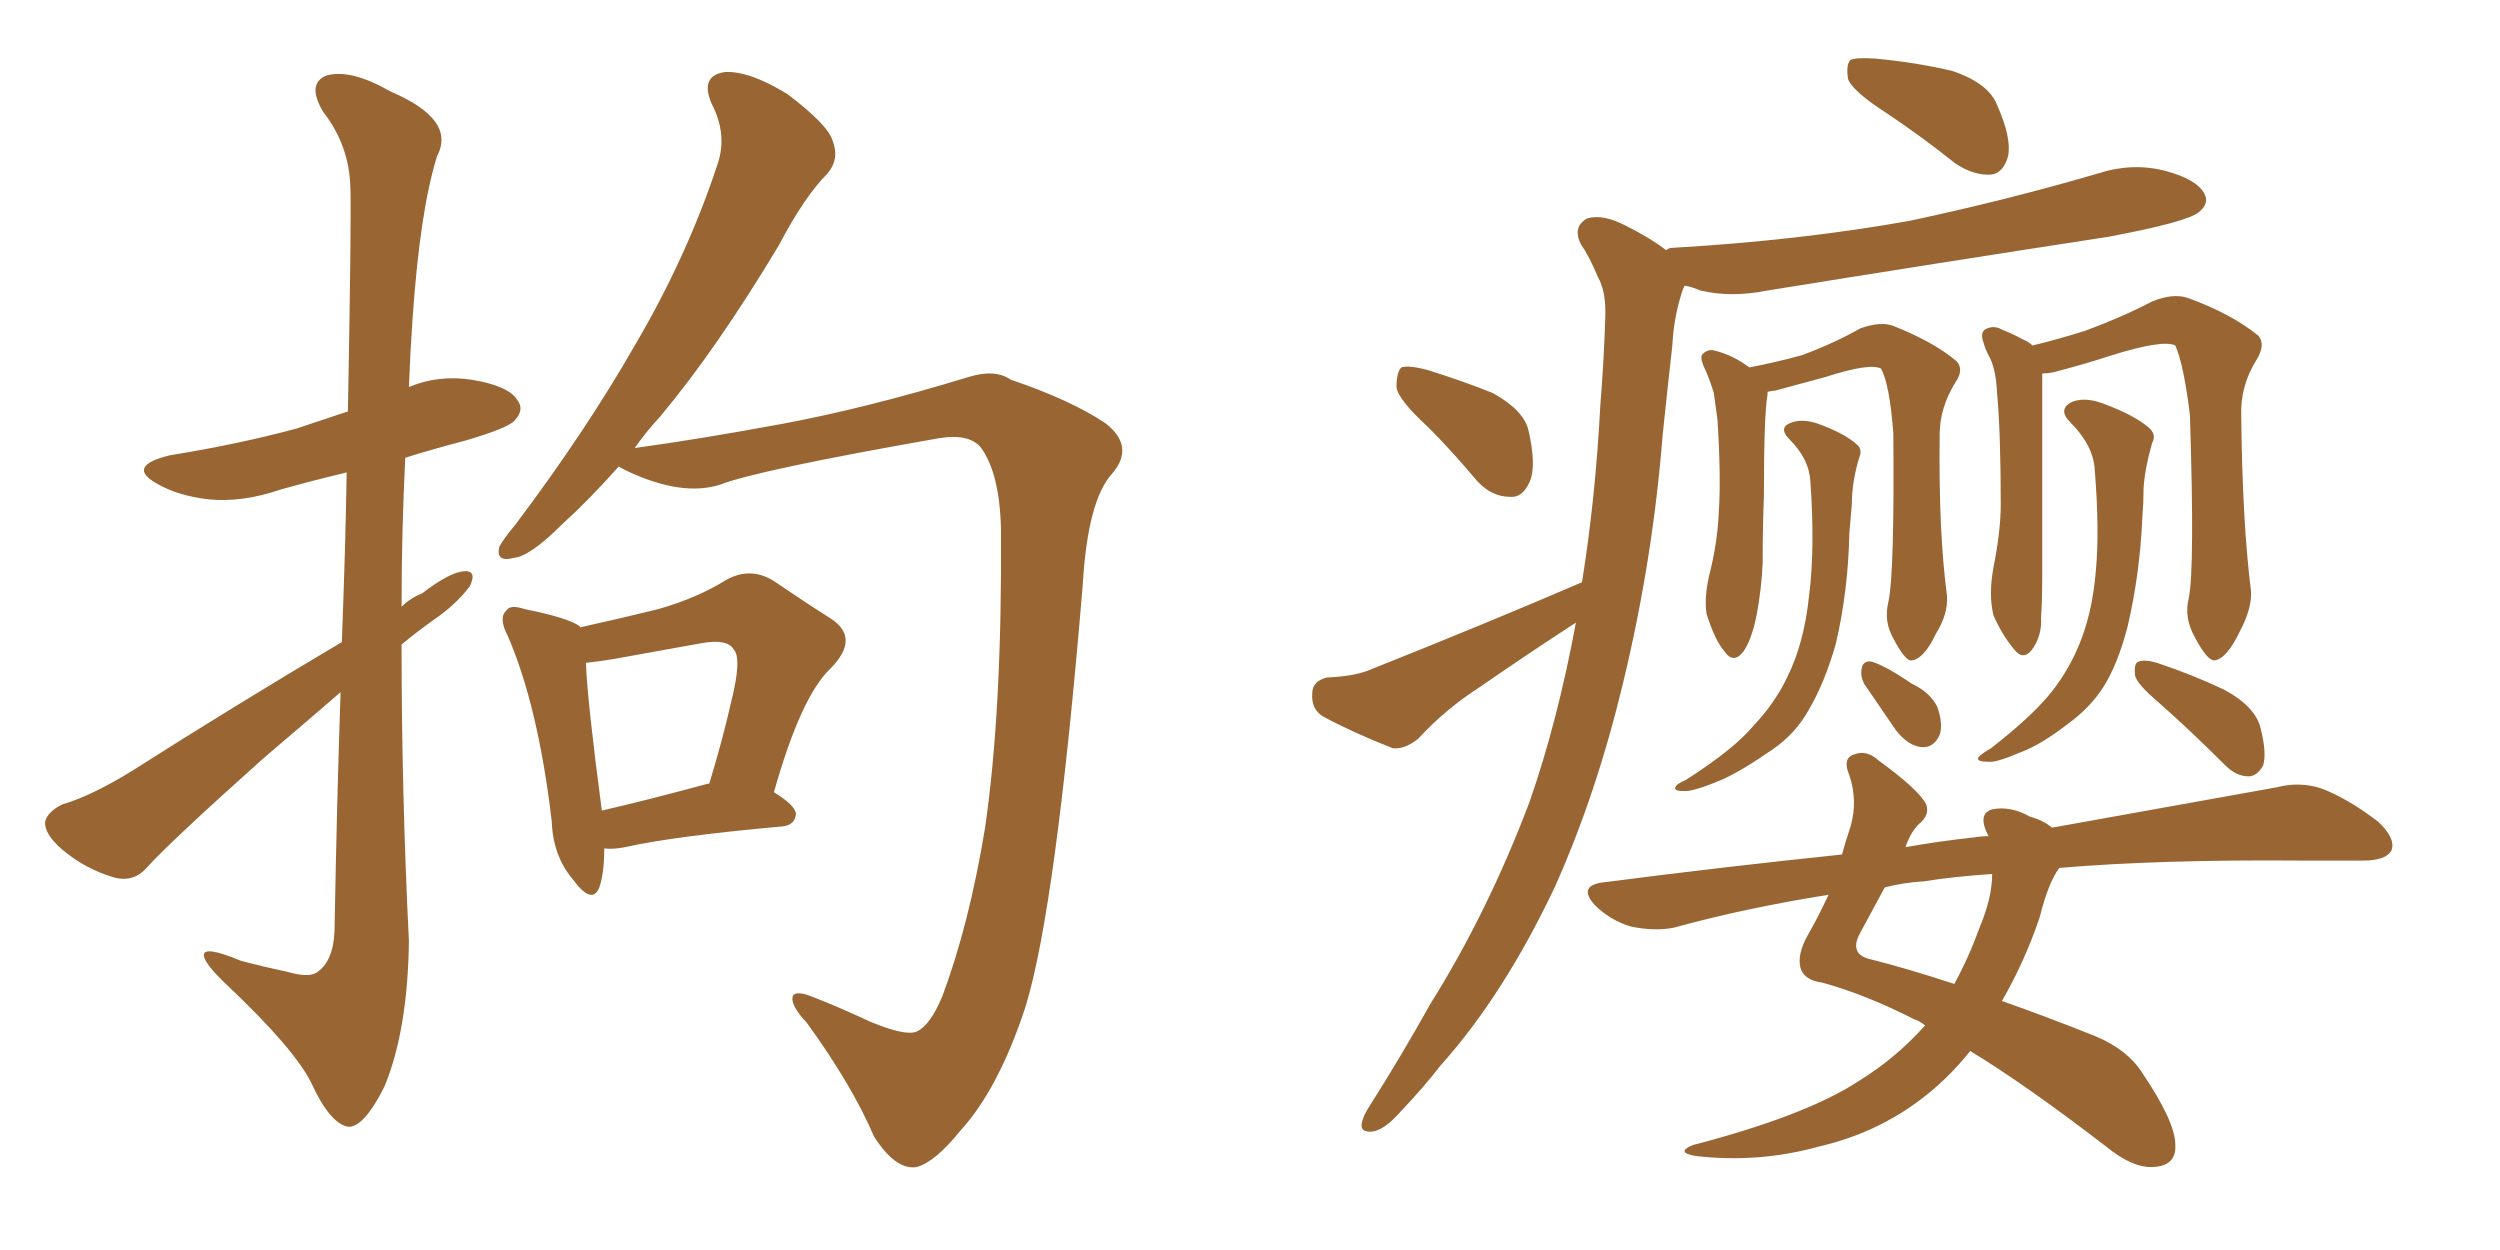 <svg xmlns="http://www.w3.org/2000/svg" xmlns:xlink="http://www.w3.org/1999/xlink" width="300" height="150"><path fill="#996633" padding="10" d="M40.87 83.06L40.87 83.06Q36.47 86.87 31.64 90.97L31.64 90.97Q20.51 100.93 17.72 104.00L17.72 104.00Q16.11 105.91 13.77 105.32L13.77 105.32Q10.25 104.30 7.47 101.95L7.47 101.95Q5.27 100.05 5.42 98.58L5.42 98.58Q5.71 97.41 7.47 96.53L7.47 96.53Q10.99 95.51 15.97 92.43L15.97 92.43Q27.69 84.96 41.02 77.05L41.02 77.05Q41.46 65.63 41.60 56.69L41.60 56.69Q37.35 57.71 33.69 58.74L33.69 58.74Q29.00 60.35 24.90 59.91L24.90 59.91Q21.39 59.47 19.04 58.15L19.04 58.15Q14.94 55.96 20.36 54.64L20.36 54.64Q28.56 53.32 35.60 51.42L35.60 51.42Q38.67 50.39 41.75 49.37L41.75 49.37Q42.19 25.20 42.04 22.41L42.04 22.41Q41.89 17.43 38.82 13.48L38.82 13.48Q36.77 10.11 39.11 9.08L39.11 9.08Q42.04 8.20 46.88 10.99L46.88 10.99Q54.79 14.36 52.44 18.75L52.44 18.75Q50.39 25.34 49.51 38.23L49.51 38.23Q49.22 42.33 49.07 46.44L49.07 46.44Q52.59 44.97 56.54 45.56L56.54 45.56Q61.08 46.29 62.11 48.05L62.11 48.05Q62.99 49.22 61.67 50.54L61.67 50.54Q60.79 51.42 55.81 52.88L55.81 52.88Q51.86 53.91 48.63 54.93L48.63 54.93Q48.19 63.87 48.19 72.80L48.19 72.80Q49.22 71.78 50.68 71.19L50.68 71.19Q53.91 68.70 55.66 68.55L55.66 68.55Q57.28 68.41 56.40 70.31L56.40 70.31Q54.79 72.51 52.00 74.41L52.00 74.41Q49.95 75.88 48.19 77.34L48.19 77.34Q48.19 95.21 49.07 112.94L49.07 112.94Q48.93 123.63 46.14 130.37L46.14 130.37Q43.65 135.35 41.75 135.21L41.75 135.21Q39.55 134.77 37.35 129.93L37.35 129.93Q35.30 125.83 27.25 118.21L27.25 118.21Q24.61 115.72 24.46 114.70L24.46 114.70Q24.32 113.38 28.86 115.28L28.86 115.28Q31.64 116.02 34.42 116.60L34.42 116.60Q36.91 117.33 37.94 116.75L37.94 116.75Q39.99 115.43 40.14 111.77L40.14 111.77Q40.43 95.80 40.87 83.06ZM74.27 55.96L74.27 55.96Q70.61 60.06 67.53 62.84L67.53 62.84Q63.57 66.80 61.67 66.94L61.67 66.94Q59.47 67.53 59.91 65.63L59.91 65.63Q60.35 64.75 61.82 62.99L61.82 62.99Q70.31 51.71 76.17 41.46L76.17 41.46Q82.47 30.76 86.13 19.63L86.13 19.63Q87.30 16.11 85.40 12.45L85.40 12.45Q83.94 9.08 87.01 8.64L87.01 8.64Q89.94 8.50 94.48 11.28L94.48 11.28Q99.32 14.94 99.90 16.85L99.90 16.85Q100.78 19.04 99.32 20.80L99.32 20.80Q96.53 23.58 93.46 29.44L93.46 29.44Q85.99 41.89 79.25 49.95L79.25 49.95Q77.49 51.86 76.17 53.76L76.17 53.76Q83.79 52.73 94.04 50.83L94.04 50.83Q104.15 48.93 116.16 45.26L116.16 45.26Q119.38 44.24 121.29 45.56L121.29 45.56Q128.61 48.05 132.71 50.83L132.71 50.83Q136.23 53.61 133.45 56.84L133.45 56.84Q130.52 60.06 129.93 70.17L129.93 70.17Q126.71 108.98 123.05 120.85L123.05 120.85Q119.82 130.66 115.28 135.64L115.28 135.64Q112.21 139.45 110.01 140.04L110.01 140.04Q107.52 140.48 104.88 136.38L104.88 136.38Q102.25 130.22 96.83 122.75L96.83 122.75Q94.63 120.41 95.21 119.38L95.21 119.38Q95.80 118.95 97.27 119.53L97.27 119.53Q100.34 120.70 104.44 122.61L104.44 122.61Q108.69 124.37 110.01 123.78L110.01 123.78Q111.62 123.05 113.09 119.53L113.09 119.53Q116.31 110.89 118.21 99.32L118.21 99.32Q120.26 85.25 120.12 63.57L120.12 63.57Q119.97 56.69 117.63 53.61L117.63 53.61Q116.16 52.00 112.65 52.59L112.65 52.59Q90.97 56.40 86.43 58.15L86.43 58.15Q81.88 59.62 75.29 56.54L75.29 56.54Q74.41 56.10 74.27 55.96ZM72.51 101.81L72.51 101.81Q72.51 104.74 71.92 106.49L71.92 106.49Q71.04 108.69 68.70 105.47L68.70 105.47Q66.36 102.69 66.21 98.58L66.21 98.58Q64.60 84.81 60.94 76.32L60.94 76.32Q59.77 74.12 60.79 73.24L60.79 73.24Q61.23 72.51 62.99 73.10L62.99 73.10Q68.12 74.12 69.58 75.15L69.58 75.15Q69.58 75.15 69.58 75.29L69.58 75.29Q74.85 74.12 78.96 73.10L78.96 73.10Q83.64 71.78 87.16 69.58L87.16 69.58Q90.09 67.97 92.87 69.73L92.87 69.73Q96.97 72.51 99.76 74.27L99.76 74.27Q103.27 76.61 99.61 80.27L99.61 80.27Q96.09 83.64 92.87 95.07L92.87 95.07Q95.51 96.68 95.51 97.71L95.51 97.71Q95.36 99.02 93.90 99.17L93.90 99.17Q80.86 100.34 75 101.66L75 101.66Q73.54 101.95 72.51 101.81ZM84.96 94.04L84.96 94.04L84.96 94.04Q84.96 94.04 85.11 94.04L85.11 94.04Q86.72 88.77 87.74 84.23L87.74 84.23Q89.06 78.96 88.04 77.93L88.04 77.93Q87.30 76.61 84.08 77.20L84.08 77.20Q79.25 78.08 73.54 79.10L73.54 79.10Q71.78 79.39 70.31 79.54L70.31 79.54Q70.46 83.94 72.22 97.27L72.22 97.27Q77.93 95.95 84.96 94.04ZM226.46 13.62L226.46 13.62Q222.36 10.99 221.78 9.52L221.78 9.52Q221.48 7.76 222.07 7.18L222.07 7.18Q222.80 6.88 225 7.03L225 7.03Q229.83 7.47 234.23 8.50L234.23 8.50Q238.62 9.96 239.65 12.60L239.65 12.60Q241.41 16.55 240.97 18.75L240.97 18.75Q240.38 20.80 238.92 20.95L238.92 20.95Q236.87 21.09 234.67 19.63L234.67 19.63Q230.42 16.26 226.46 13.62ZM171.39 51.27L171.39 51.27Q167.72 47.90 167.58 46.44L167.58 46.44Q167.58 44.68 168.16 44.09L168.16 44.09Q169.04 43.80 171.24 44.38L171.24 44.38Q175.49 45.70 179.15 47.17L179.15 47.17Q182.81 49.22 183.40 51.56L183.40 51.56Q184.42 55.96 183.54 57.86L183.54 57.86Q182.67 59.77 181.20 59.62L181.20 59.62Q179.00 59.62 177.25 57.71L177.25 57.71Q174.17 54.05 171.39 51.27ZM189.84 69.87L189.84 69.87Q191.46 59.77 192.04 48.63L192.04 48.63Q192.48 43.07 192.63 38.23L192.63 38.23Q192.77 35.01 191.75 33.25L191.75 33.25Q190.72 30.76 189.70 29.30L189.70 29.30Q188.67 27.25 190.43 26.22L190.43 26.22Q192.33 25.63 195.12 27.10L195.12 27.10Q198.05 28.56 199.95 30.03L199.95 30.03Q200.24 29.74 200.68 29.74L200.68 29.74Q215.92 28.86 229.10 26.51L229.10 26.51Q240.82 24.02 251.81 20.80L251.81 20.80Q255.91 19.48 259.86 20.51L259.86 20.51Q263.67 21.53 264.55 23.29L264.55 23.29Q265.14 24.46 263.82 25.49L263.82 25.49Q262.35 26.66 252.98 28.42L252.98 28.42Q232.03 31.64 212.11 34.86L212.11 34.86Q207.71 35.74 204.05 34.86L204.05 34.86Q203.03 34.42 202.15 34.28L202.15 34.28Q201.86 34.86 201.71 35.45L201.71 35.45Q200.83 38.38 200.68 41.46L200.68 41.46Q200.10 46.58 199.51 52.29L199.51 52.29Q198.34 67.09 194.82 81.74L194.82 81.74Q191.60 95.21 186.62 106.35L186.62 106.35Q180.47 119.38 172.85 127.88L172.85 127.88Q170.80 130.52 168.16 133.30L168.16 133.30Q166.11 135.64 164.65 135.79L164.65 135.79Q163.04 135.94 163.48 134.47L163.48 134.47Q163.77 133.59 164.36 132.71L164.36 132.71Q168.16 126.71 171.68 120.41L171.68 120.41Q178.56 109.42 183.54 96.24L183.54 96.24Q186.91 86.57 189.11 74.71L189.11 74.71Q183.25 78.52 177.54 82.47L177.54 82.47Q173.44 85.11 170.21 88.62L170.21 88.62Q168.60 89.94 167.14 89.79L167.14 89.79Q162.30 87.89 158.79 85.99L158.79 85.99Q157.32 85.11 157.47 83.20L157.47 83.20Q157.47 81.74 159.23 81.30L159.23 81.30Q162.74 81.15 164.65 80.27L164.65 80.27Q178.27 74.85 189.84 69.87ZM226.61 72.22L226.61 72.22Q227.34 68.85 227.20 52.00L227.20 52.00Q226.76 46.14 225.73 44.24L225.73 44.24L225.73 44.24Q224.41 43.51 218.99 45.26L218.99 45.26Q216.21 46.00 212.99 46.88L212.99 46.88Q212.70 46.88 212.11 47.02L212.11 47.02Q212.11 47.17 212.11 47.31L212.11 47.31Q211.67 49.66 211.67 59.47L211.67 59.47Q211.52 63.43 211.52 67.53L211.52 67.53Q211.38 70.75 210.79 73.83L210.79 73.83Q210.21 76.76 209.18 78.22L209.18 78.22Q208.01 79.69 206.98 78.22L206.98 78.22Q205.81 76.90 204.79 73.68L204.79 73.68Q204.49 71.78 205.08 69.14L205.08 69.14Q206.10 65.19 206.25 61.52L206.25 61.52Q206.54 57.42 206.10 50.39L206.10 50.39Q205.81 48.19 205.66 47.17L205.66 47.17Q205.22 45.70 204.64 44.38L204.64 44.38Q204.05 43.21 204.20 42.63L204.20 42.63Q204.79 41.89 205.66 42.04L205.66 42.04Q208.01 42.63 209.91 44.09L209.91 44.09Q212.99 43.51 216.21 42.63L216.21 42.63Q220.17 41.16 223.24 39.40L223.24 39.40Q225.73 38.53 227.20 39.11L227.20 39.11Q232.03 41.02 234.81 43.36L234.81 43.36Q235.69 44.38 234.67 45.85L234.67 45.85Q232.76 48.93 232.76 52.15L232.76 52.15Q232.62 63.87 233.64 71.48L233.64 71.48L233.64 71.48Q233.79 73.68 232.32 76.03L232.32 76.03Q230.86 79.10 229.39 79.25L229.39 79.25Q228.66 79.39 227.20 76.61L227.20 76.61Q226.03 74.56 226.61 72.22ZM217.24 57.71L217.24 57.71Q217.09 55.08 214.75 52.73L214.75 52.73Q213.28 51.27 215.04 50.68L215.04 50.68Q216.36 50.24 218.12 50.83L218.12 50.83Q221.34 52.00 222.80 53.32L222.80 53.32Q223.54 53.91 223.10 54.93L223.10 54.93Q222.22 57.86 222.22 60.50L222.22 60.50Q222.07 62.11 221.92 64.01L221.92 64.01Q221.78 70.90 220.31 77.20L220.31 77.20Q218.99 81.88 217.09 85.11L217.09 85.11Q215.48 88.04 212.70 89.94L212.70 89.94Q208.89 92.58 206.54 93.60L206.54 93.60Q203.03 95.07 202.00 94.92L202.00 94.92Q200.68 94.92 201.12 94.34L201.12 94.34Q201.27 94.04 202.29 93.60L202.29 93.60Q208.01 89.94 210.35 87.16L210.35 87.16Q212.99 84.38 214.45 81.30L214.45 81.30Q216.50 77.20 217.09 71.48L217.09 71.48Q217.82 65.77 217.24 57.71ZM223.68 82.03L223.68 82.03Q223.24 81.15 223.39 80.27L223.39 80.27Q223.54 79.25 224.56 79.39L224.56 79.39Q226.17 79.83 229.39 82.03L229.39 82.03Q231.59 83.06 232.47 84.81L232.47 84.81Q233.20 86.87 232.76 88.18L232.76 88.18Q232.03 89.79 230.57 89.65L230.57 89.65Q228.96 89.50 227.49 87.60L227.49 87.60Q225.59 84.81 223.68 82.03ZM262.65 71.78L262.65 71.78Q263.38 68.26 262.79 49.80L262.79 49.80Q262.06 43.80 261.04 41.46L261.04 41.46L261.04 41.46Q259.57 40.72 253.42 42.63L253.42 42.63Q250.34 43.65 246.39 44.68L246.39 44.68Q245.65 44.82 245.07 44.82L245.07 44.82Q245.07 45.12 245.07 45.56L245.07 45.56Q245.07 47.17 245.07 68.85L245.07 68.85Q245.07 72.36 244.92 74.12L244.92 74.12Q245.07 76.32 243.75 78.08L243.75 78.08Q242.72 79.25 241.70 77.93L241.70 77.93Q240.23 76.17 239.21 73.83L239.21 73.83Q238.62 71.34 239.21 68.12L239.21 68.12Q240.09 63.72 240.09 60.50L240.09 60.50Q240.09 52.00 239.65 47.17L239.65 47.17Q239.50 44.09 238.62 42.63L238.62 42.63Q238.18 41.75 238.04 41.16L238.04 41.16Q237.60 39.99 238.18 39.55L238.18 39.55Q239.21 38.96 240.23 39.55L240.23 39.55Q241.70 40.14 242.72 40.72L242.72 40.72Q243.46 41.02 243.90 41.46L243.90 41.46Q246.97 40.72 250.20 39.70L250.20 39.70Q254.59 38.09 258.25 36.18L258.25 36.18Q260.74 35.16 262.50 35.74L262.50 35.74Q267.77 37.65 271.00 40.28L271.00 40.28Q271.88 41.31 270.85 43.07L270.85 43.07Q268.80 46.29 268.95 49.95L268.95 49.95Q269.09 62.84 270.12 70.90L270.12 70.90L270.12 70.90Q270.26 72.95 268.80 75.73L268.80 75.73Q267.19 79.10 265.72 79.25L265.72 79.25Q264.84 79.25 263.38 76.46L263.38 76.46Q262.06 74.12 262.65 71.78ZM251.37 56.40L251.37 56.40Q251.22 53.47 248.44 50.68L248.44 50.68Q246.83 49.07 248.73 48.19L248.73 48.19Q250.34 47.61 252.54 48.49L252.54 48.49Q256.05 49.80 257.81 51.27L257.81 51.27Q258.84 52.15 258.25 53.17L258.25 53.17Q257.37 56.25 257.23 58.59L257.23 58.59Q257.23 60.21 257.08 62.11L257.08 62.11Q256.79 68.85 255.32 75.15L255.32 75.15Q254.15 79.69 252.39 82.47L252.39 82.47Q250.78 84.96 248.14 86.87L248.14 86.87Q244.92 89.36 242.58 90.23L242.58 90.23Q239.50 91.55 238.62 91.41L238.62 91.41Q237.01 91.41 237.45 90.82L237.45 90.82Q237.89 90.38 238.92 89.79L238.92 89.79Q243.60 86.13 245.80 83.50L245.80 83.50Q248.00 80.86 249.32 77.78L249.32 77.78Q251.07 73.83 251.51 68.41L251.51 68.41Q251.95 63.57 251.37 56.40ZM259.13 84.38L259.13 84.38Q256.35 82.03 256.20 81.01L256.20 81.01Q256.05 79.54 256.64 79.39L256.64 79.39Q257.37 79.10 258.84 79.54L258.84 79.54Q263.23 81.01 266.89 82.76L266.89 82.76Q270.70 84.81 271.29 87.45L271.29 87.45Q272.02 90.38 271.58 91.85L271.58 91.85Q270.85 93.16 269.82 93.16L269.82 93.16Q268.36 93.16 267.04 91.85L267.04 91.85Q262.79 87.60 259.13 84.38ZM247.12 104.15L247.12 104.15Q245.80 105.91 244.78 110.01L244.78 110.01Q243.02 115.28 240.23 120.12L240.23 120.12Q245.65 122.02 251.51 124.37L251.51 124.37Q255.32 125.98 257.08 128.76L257.08 128.76Q261.04 134.62 261.04 137.40L261.04 137.40Q261.18 139.89 258.40 140.04L258.40 140.04Q255.91 140.19 252.69 137.55L252.69 137.55Q243.16 130.22 236.43 126.12L236.43 126.12Q233.50 129.79 229.83 132.42L229.83 132.42Q224.71 136.08 218.41 137.55L218.41 137.55Q211.08 139.60 203.47 138.72L203.47 138.72Q200.98 138.28 203.17 137.40L203.17 137.40Q216.65 133.89 222.95 129.79L222.95 129.79Q227.49 127.00 231.01 123.05L231.01 123.05Q230.27 122.46 229.69 122.31L229.69 122.31Q223.97 119.38 218.70 117.92L218.70 117.92Q216.50 117.63 216.06 116.16L216.06 116.16Q215.63 114.55 216.94 112.21L216.94 112.21Q218.12 110.16 219.43 107.37L219.43 107.37Q209.33 108.98 200.83 111.33L200.83 111.33Q198.49 111.77 195.70 111.18L195.70 111.18Q193.21 110.45 191.31 108.54L191.31 108.54Q189.40 106.35 192.19 105.91L192.19 105.91Q206.98 104.00 221.04 102.54L221.04 102.54Q221.48 100.93 222.07 99.17L222.07 99.17Q222.95 96.09 221.92 93.02L221.92 93.02Q221.04 90.97 222.51 90.53L222.51 90.53Q223.97 89.94 225.44 91.26L225.44 91.26Q230.27 94.78 231.15 96.53L231.15 96.53Q231.59 97.85 230.27 98.88L230.27 98.88Q229.25 99.90 228.66 101.66L228.66 101.66Q232.76 100.93 236.87 100.49L236.87 100.49Q237.74 100.34 238.62 100.34L238.62 100.34Q238.33 99.76 238.18 99.32L238.18 99.32Q237.60 97.56 239.06 97.12L239.06 97.12Q241.26 96.68 243.60 98.00L243.60 98.00Q245.21 98.44 246.24 99.32L246.24 99.32Q262.65 96.39 273.19 94.48L273.19 94.48Q275.98 93.75 278.61 94.63L278.61 94.63Q281.69 95.80 285.35 98.58L285.35 98.58Q287.55 100.63 286.96 102.10L286.96 102.10Q286.23 103.27 283.59 103.27L283.59 103.27Q280.08 103.27 276.12 103.27L276.12 103.27Q259.13 103.13 247.12 104.15ZM230.86 105.76L230.86 105.76L230.86 105.76Q228.37 105.91 226.17 106.49L226.17 106.49Q225 108.69 223.24 111.91L223.24 111.91Q221.78 114.55 224.56 115.14L224.56 115.14Q228.66 116.16 234.52 118.07L234.52 118.07Q236.28 114.84 237.60 111.18L237.60 111.18Q239.06 107.67 239.06 104.88L239.06 104.88Q234.52 105.18 230.86 105.76Z"/></svg>